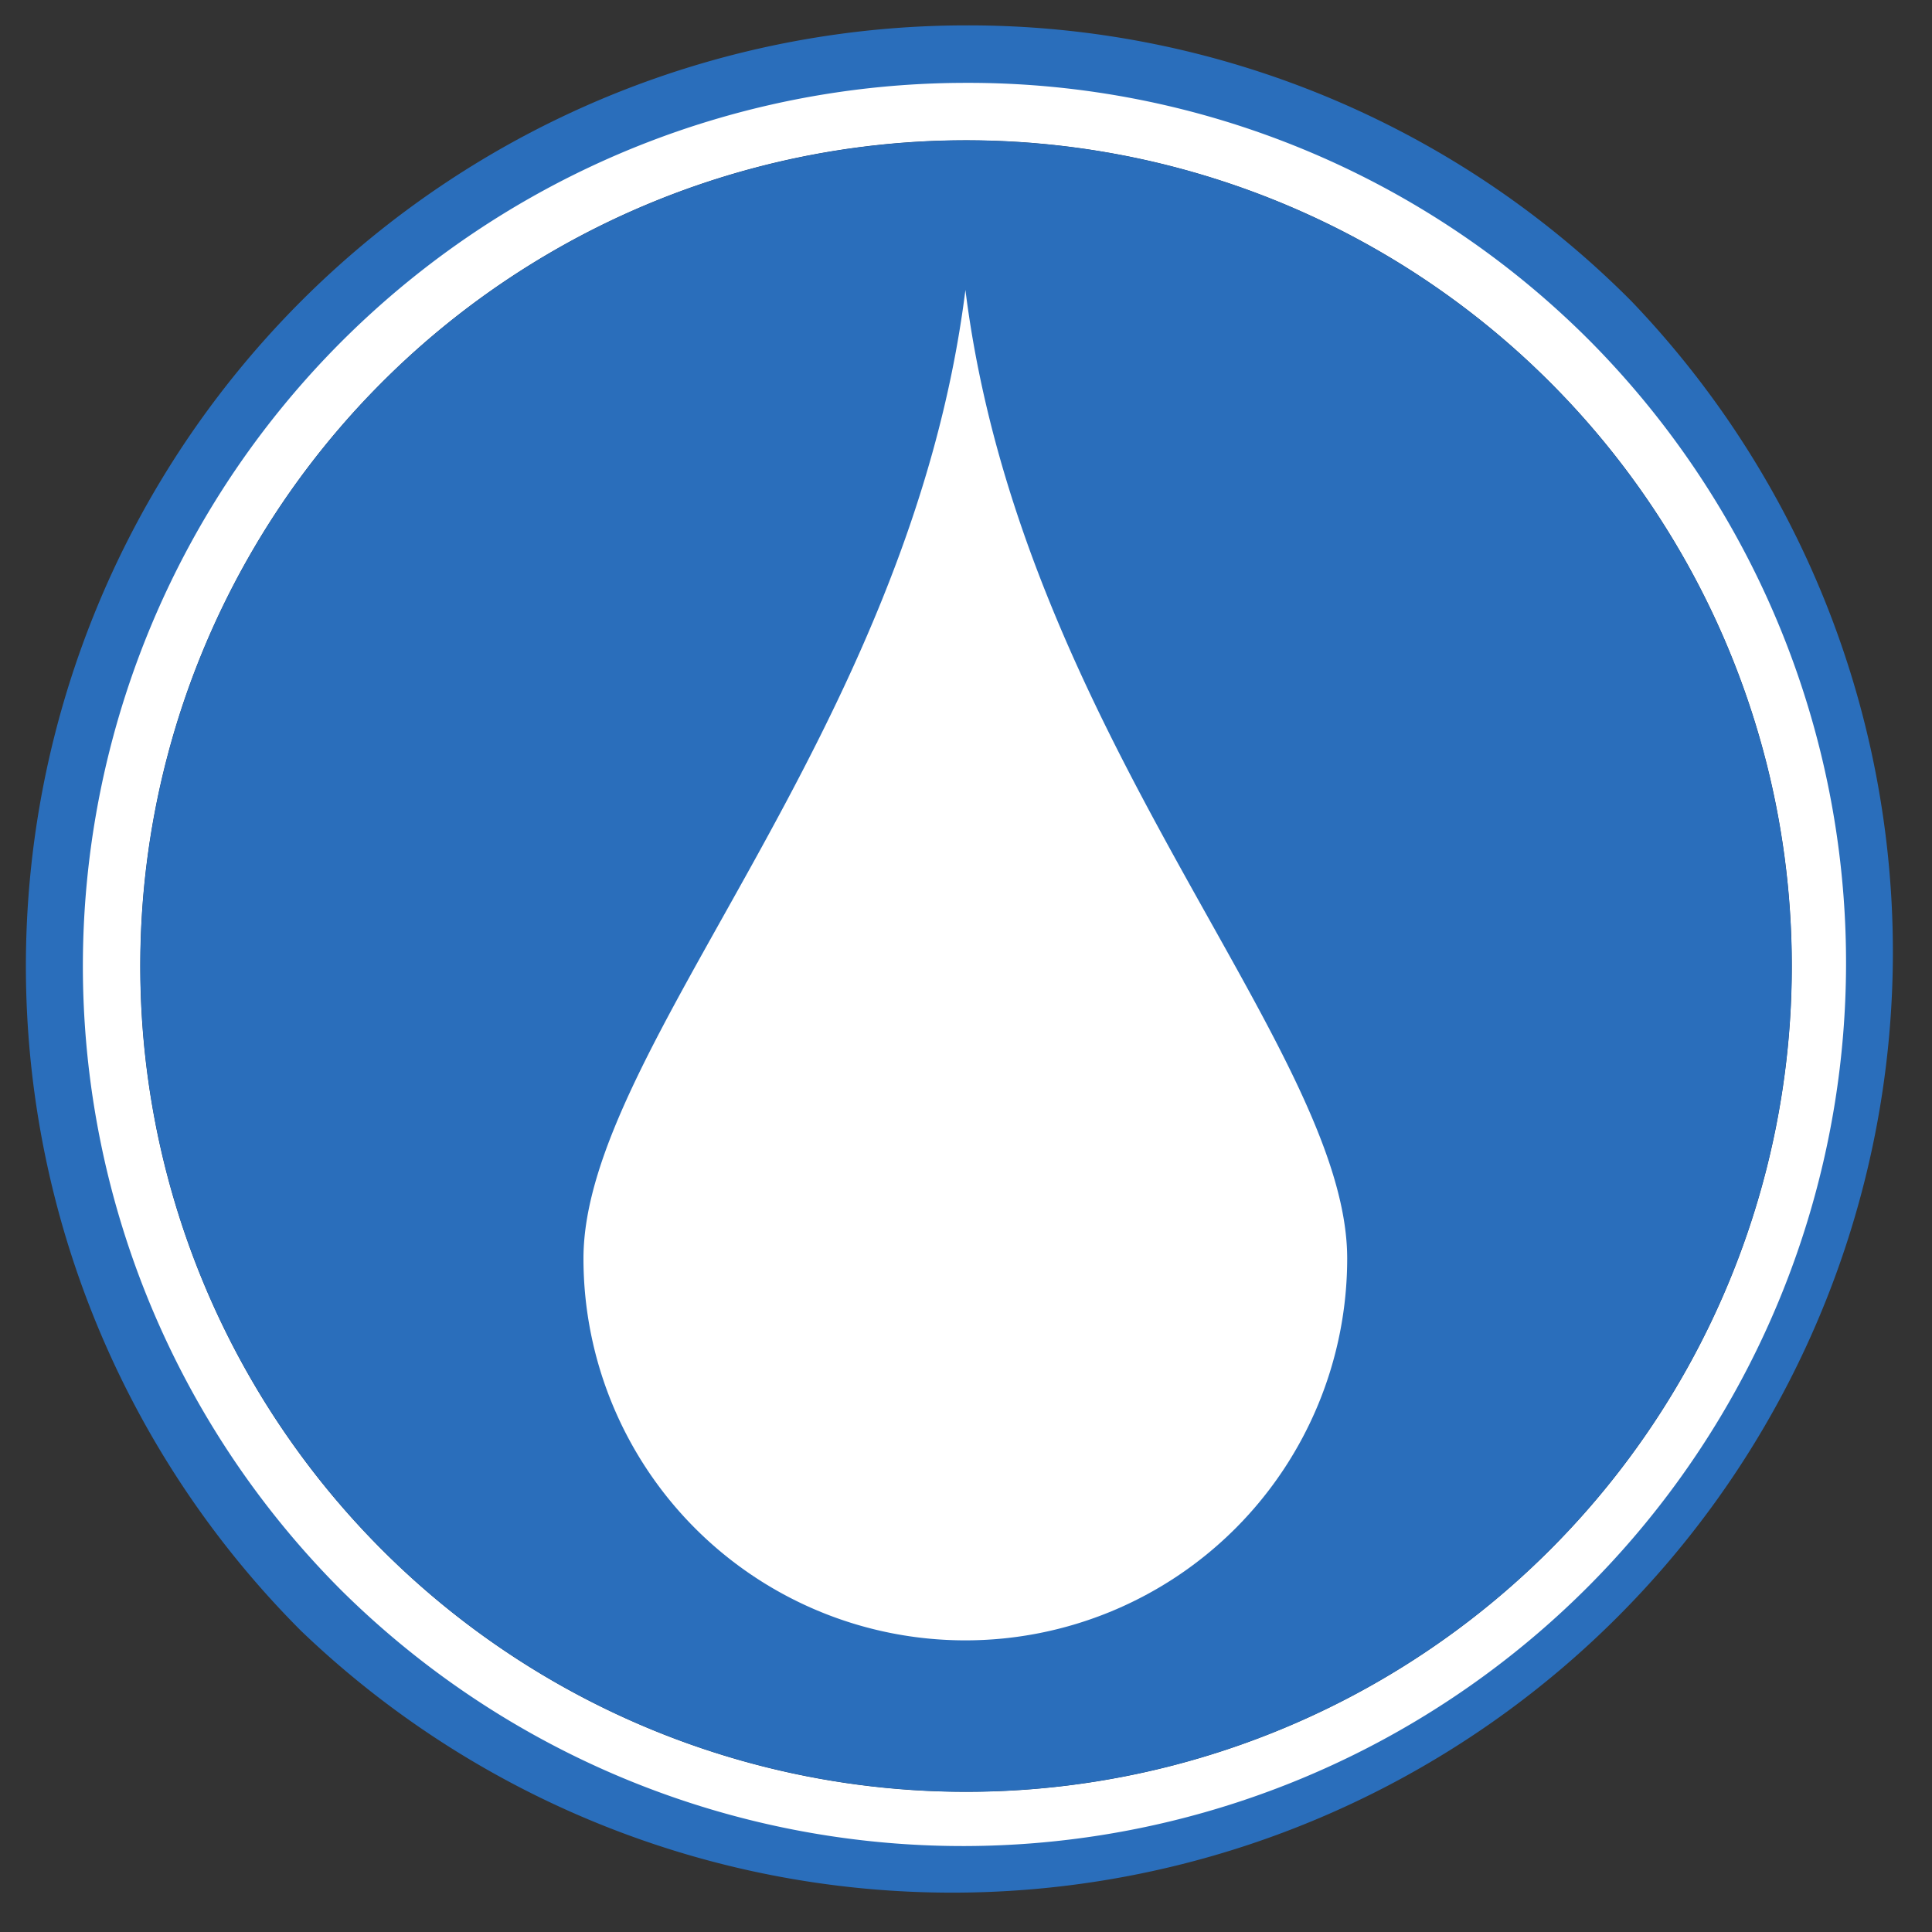 <svg id="Layer_1" data-name="Layer 1" xmlns="http://www.w3.org/2000/svg" viewBox="0 0 215.43 215.43"><rect x="0" y="0" width="215.43" height="215.43" fill="#333333" stroke="none"/><defs><style>.cls-1{fill:#2a6ebb}.cls-2{fill:#fff}</style></defs><title>eau</title><path class="cls-1" d="M107.72 15.64a92.08 92.08 0 1 1-92.08 92.08 92.08 92.08 0 0 1 92.08-92.08m0-12.81a104.89 104.89 0 0 0-74.17 179A104.89 104.89 0 0 0 181.88 33.55a104.2 104.2 0 0 0-74.16-30.72z"/><path class="cls-2" d="M107.72 15.64a92.08 92.08 0 1 1-92.08 92.08 92.08 92.08 0 0 1 92.08-92.08m0-6.4a98.48 98.48 0 0 0-69.64 168.11A98.48 98.48 0 0 0 177.35 38.08a97.83 97.83 0 0 0-69.63-28.84z"/><circle class="cls-1" cx="107.72" cy="107.72" r="92.07"/><path class="cls-2" d="M107.65 32.33c-6.22 49.6-42.59 84.5-42.59 108a42.58 42.58 0 1 0 85.16 0c0-23.5-36.36-58.4-42.57-108z"/></svg>